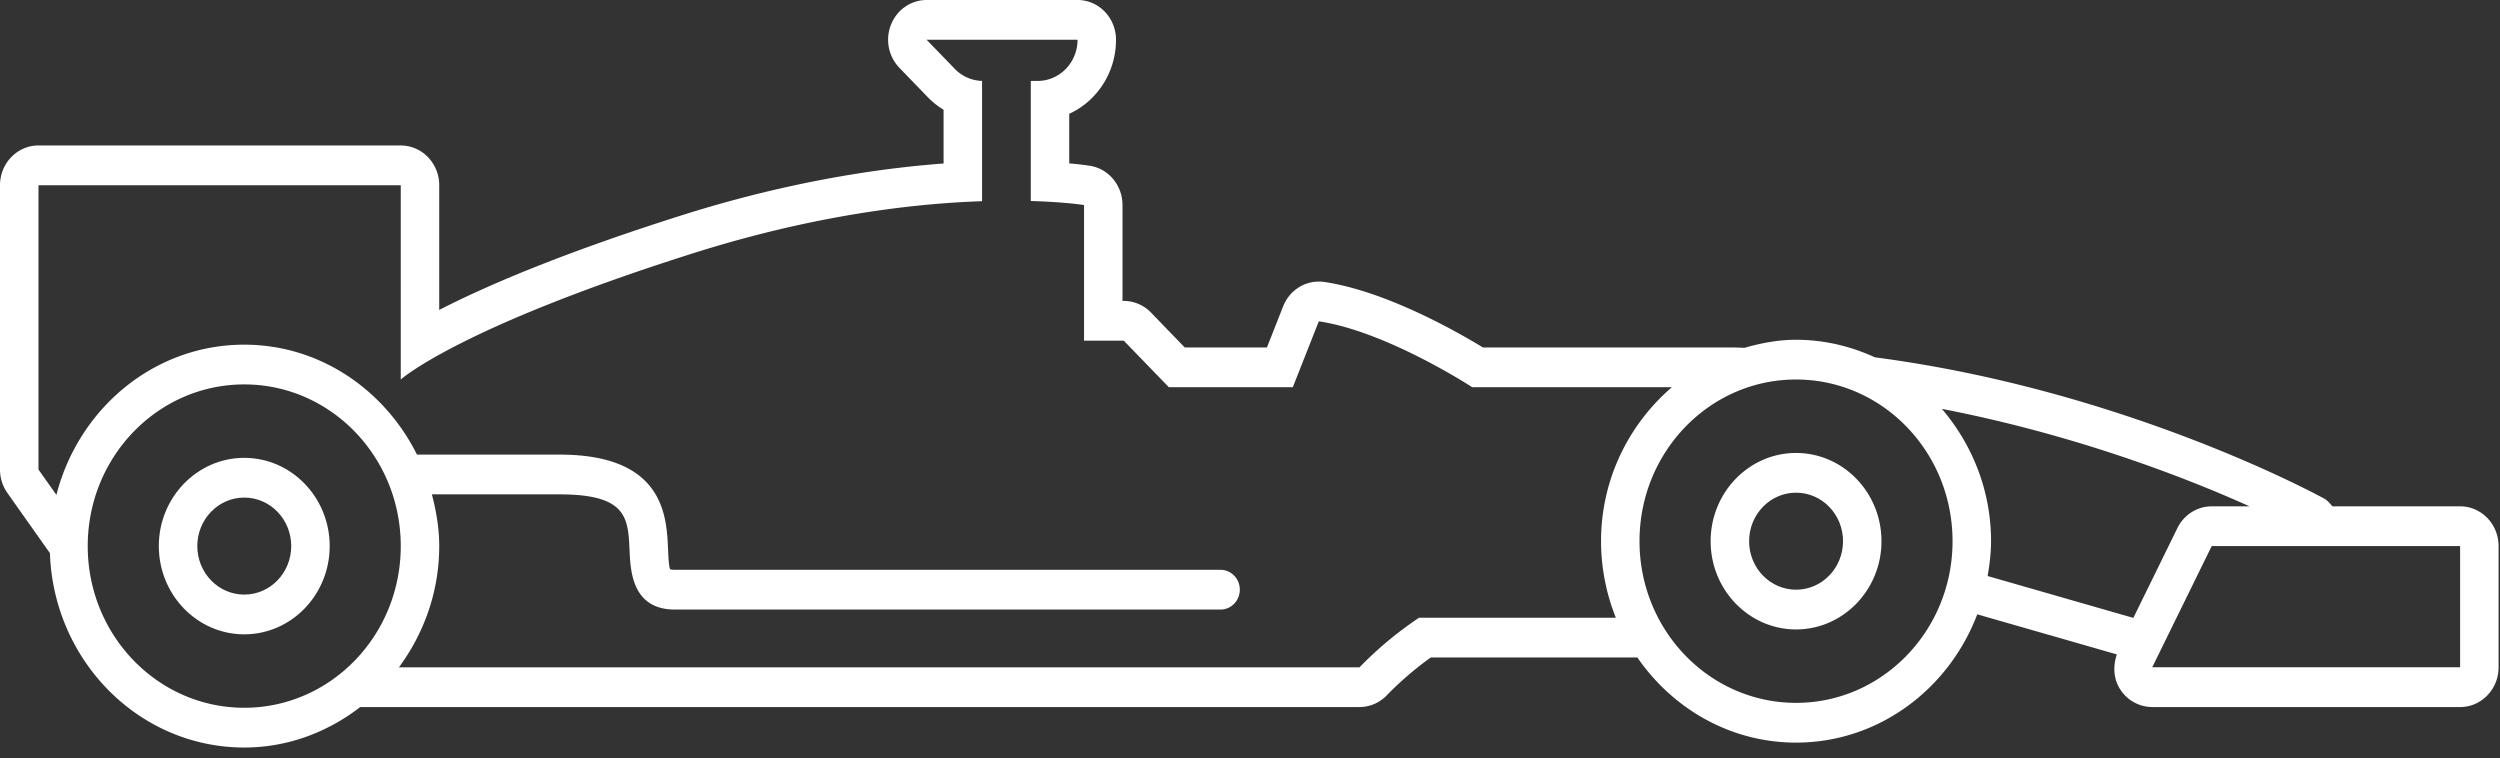 <svg width="188" height="57" viewBox="0 0 188 57" fill="none" xmlns="http://www.w3.org/2000/svg">
    <rect x="0" y="0" width="188" height="57" fill="#333333" stroke="none"/>
    <path fill-rule="evenodd" clip-rule="evenodd" d="M2.894 17.568V35.31l1.348 1.907c1.66-6.482 7.334-11.298 14.124-11.298 5.676 0 10.553 3.384 12.99 8.268h10.727c7.838 0 8.042 4.609 8.153 7.08.022.545.06 1.37.158 1.537.002 0 .092.047.366.047h41.027c.8 0 1.447.669 1.447 1.493 0 .826-.648 1.495-1.447 1.495H50.759c-3.217 0-3.345-2.884-3.415-4.436-.109-2.452-.187-4.227-5.261-4.227h-9.605c.325 1.25.552 2.537.552 3.891 0 3.435-1.155 6.57-3.03 9.115h72.235a27.635 27.635 0 0 1 4.48-3.73h14.797a15.489 15.489 0 0 1-1.113-5.754c0-4.669 2.099-8.8 5.326-11.58H110.71s-6.437-4.2-11.536-4.955l-1.954 4.955h-9.323l-3.39-3.5H81.52V15.419s-1.434-.23-4.005-.304v-9.03h.518c1.656 0 2.998-1.387 2.998-3.096H69.68l2.121 2.19a2.95 2.95 0 0 0 2.12.906h-.07v9.045c-5.166.174-12.673 1.048-21.757 3.925-17.656 5.593-21.957 9.484-21.957 9.484V13.931H2.894v3.637zm15.473 35.656c6.5 0 11.77-5.444 11.77-12.158 0-6.715-5.27-12.158-11.77-12.158s-11.77 5.443-11.77 12.158c0 6.714 5.27 12.158 11.77 12.158zm116.694-.368c6.501 0 11.771-5.444 11.771-12.159 0-6.715-5.27-12.158-11.771-12.158-6.5 0-11.77 5.444-11.77 12.158 0 6.715 5.27 12.158 11.77 12.158zm25.366-6.39 3.313-6.752c.492-1.004 1.49-1.637 2.58-1.637h2.846c-4.725-2.129-13.066-5.38-23.136-7.329 2.273 2.668 3.697 6.126 3.697 9.95 0 .897-.111 1.766-.257 2.62l10.957 3.148zM185 50.18v-9.115h-18.68l-4.472 9.115H185zM2.893 10.94H30.136c1.598 0 2.893 1.339 2.893 2.99v9.377c3.455-1.776 9.141-4.236 18.215-7.11 7.976-2.526 14.79-3.536 19.713-3.903V8.252a5.95 5.95 0 0 1-1.202-.96l-2.12-2.19a3.06 3.06 0 0 1-.628-3.257C67.455.728 68.51 0 69.68 0h11.35c1.597 0 2.893 1.337 2.893 2.989 0 2.482-1.447 4.624-3.517 5.569v3.73a23.94 23.94 0 0 1 1.556.178c1.41.226 2.45 1.48 2.45 2.953v7.21h.094a2.85 2.85 0 0 1 2.047.874l2.54 2.626h6.18l1.221-3.095c.449-1.137 1.516-1.86 2.678-1.86.136 0 .274.01.412.03 4.63.684 9.993 3.743 11.932 4.925h18.731c.316 0 .626.021.941.026 1.242-.354 2.524-.604 3.874-.604 2.115 0 4.114.485 5.931 1.32 18.642 2.44 33.077 10.234 33.789 10.625.257.142.429.37.619.58h9.598c1.598 0 2.894 1.339 2.894 2.99v9.115c0 1.65-1.296 2.989-2.894 2.989h-23.152a2.872 2.872 0 0 1-2.465-1.425c-.458-.77-.48-1.693-.196-2.534l-10.496-3.014c-2.139 5.633-7.425 9.647-13.628 9.647-4.927 0-9.272-2.542-11.932-6.403h-15.535a24.666 24.666 0 0 0-3.316 2.854 2.847 2.847 0 0 1-2.045.874H27.09c-2.446 1.887-5.445 3.044-8.724 3.044-7.91 0-14.335-6.516-14.612-14.618L.556 37.071A3.058 3.058 0 0 1 0 35.31V13.93c0-1.651 1.296-2.99 2.893-2.99z" fill="#fff"/>
    <path fill-rule="evenodd" clip-rule="evenodd" d="M135.064 44.345c1.951 0 3.532-1.633 3.532-3.648 0-2.014-1.581-3.647-3.532-3.647-1.95 0-3.531 1.633-3.531 3.647 0 2.015 1.581 3.648 3.531 3.648zm-.001-10.284c3.542 0 6.425 2.977 6.425 6.636 0 3.66-2.883 6.637-6.425 6.637s-6.424-2.977-6.424-6.637c0-3.659 2.882-6.636 6.424-6.636zM18.369 44.713c1.95 0 3.531-1.633 3.531-3.648 0-2.014-1.58-3.647-3.531-3.647-1.95 0-3.532 1.633-3.532 3.647 0 2.015 1.582 3.648 3.532 3.648zm0-10.283c3.542 0 6.424 2.977 6.424 6.635 0 3.66-2.882 6.637-6.425 6.637-3.542 0-6.425-2.977-6.425-6.637 0-3.658 2.883-6.635 6.425-6.635z" fill="#fff"/>
</svg>
